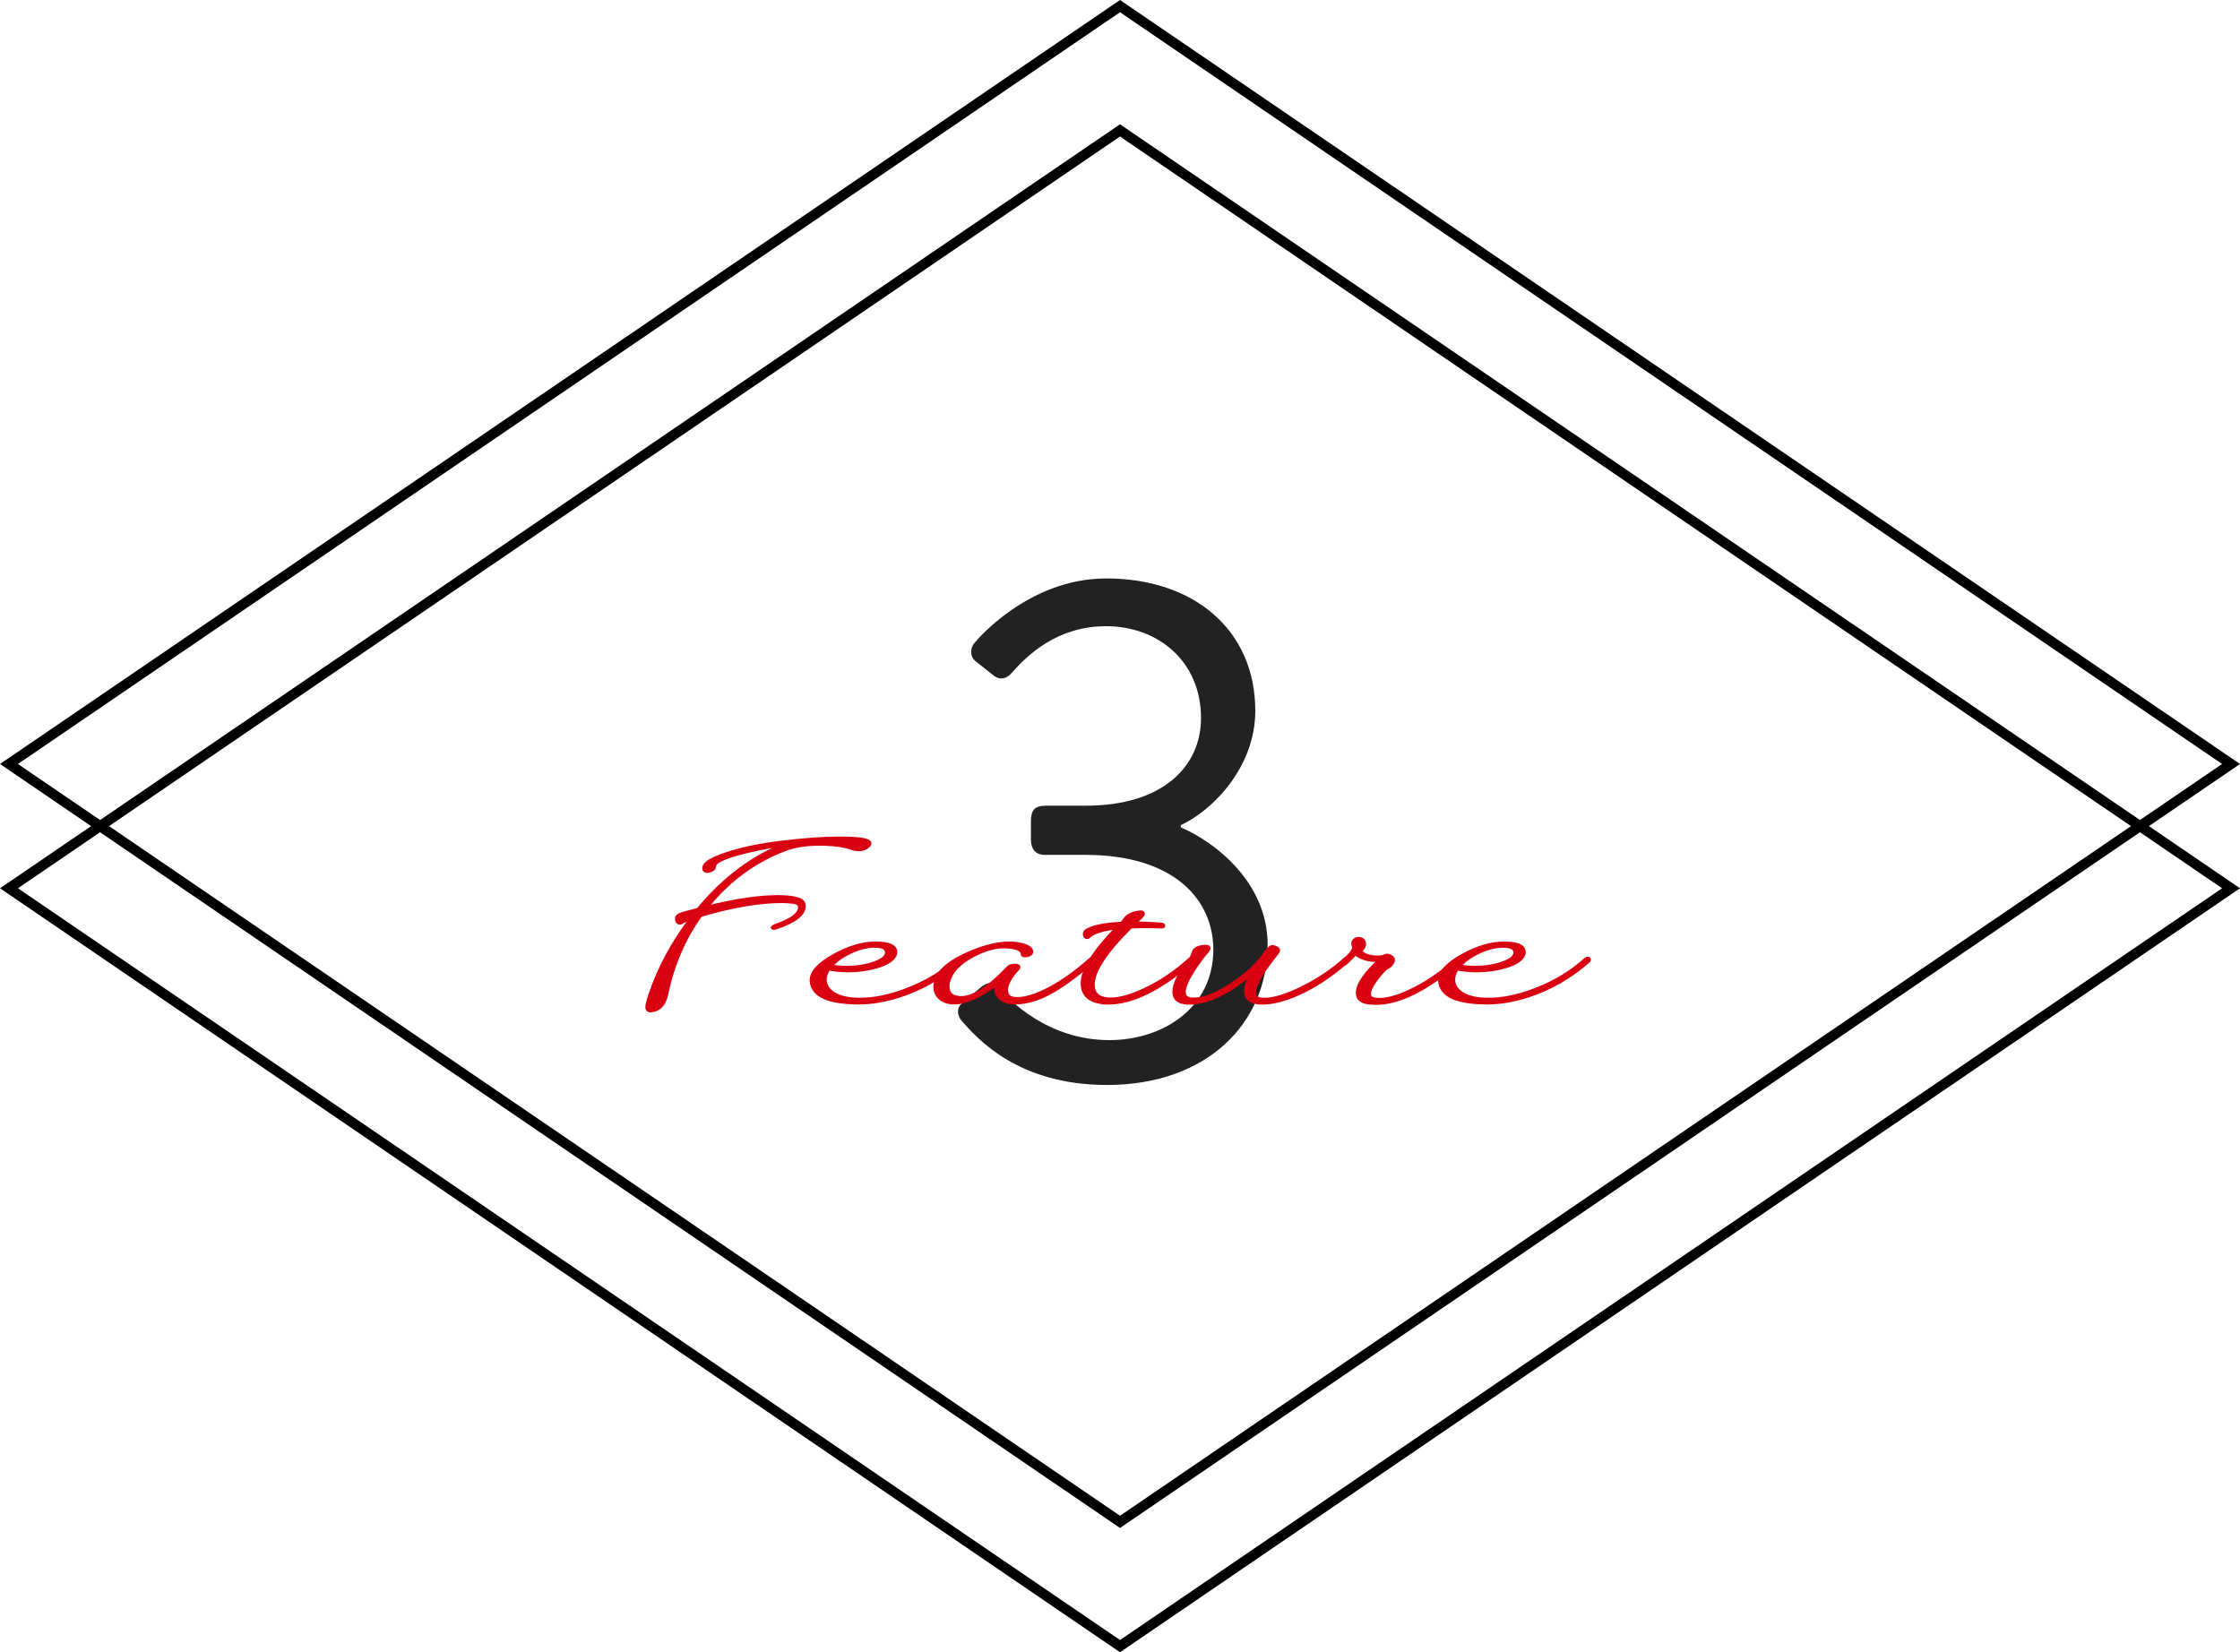 <?xml version="1.0" encoding="utf-8"?>
<!-- Generator: Adobe Illustrator 27.0.0, SVG Export Plug-In . SVG Version: 6.00 Build 0)  -->
<svg version="1.1" id="レイヤー_1" xmlns="http://www.w3.org/2000/svg" xmlns:xlink="http://www.w3.org/1999/xlink" x="0px"
	 y="0px" viewBox="0 0 110.887 81.803" style="enable-background:new 0 0 110.887 81.803;" xml:space="preserve">
<style type="text/css">
	.st0{fill:#222222;}
	.st1{fill:none;stroke:#000000;stroke-width:0.5;stroke-miterlimit:10;}
	.st2{fill:#D90012;stroke:#D90012;stroke-width:0.213;stroke-miterlimit:10;}
</style>
<g>
	<g>
		<g>
			<g>
				<path class="st0" d="M47.631,49.668l0.968-0.823c0.394-0.287,0.681-0.216,0.967,0.179c0.322,0.395,2.257,2.472,5.339,2.472
					c2.723,0,5.159-1.647,5.159-4.478c0-2.437-1.899-4.694-6.342-4.694h-2.007c-0.394,0-0.681-0.215-0.681-0.788v-0.859
					c0-0.573,0.18-0.788,0.753-0.788h1.971c3.833,0,5.696-1.971,5.696-4.335c0-2.831-2.149-4.551-4.693-4.551
					c-2.437,0-3.905,1.434-4.693,2.329c-0.215,0.251-0.573,0.394-0.932,0.071l-0.86-0.681c-0.286-0.251-0.25-0.681,0-0.932
					c0,0,2.58-3.152,6.485-3.152c4.335,0,7.38,2.544,7.38,6.557c0,2.759-2.077,4.908-3.689,5.66v0.107
					c1.684,0.717,4.299,2.724,4.299,5.805c0,3.905-3.01,6.95-7.954,6.95c-4.406,0-6.413-2.293-7.201-3.188
					C47.38,50.277,47.345,49.884,47.631,49.668z"/>
			</g>
		</g>
	</g>
	<g>
		<polygon class="st1" points="55.444,75.347 110.444,37.825 55.444,0.303 0.444,37.825 		"/>
		<polygon class="st1" points="55.444,81.5 110.444,43.978 55.444,6.456 0.444,43.978 		"/>
	</g>
	<g>
		<g>
			<path class="st2" d="M43.017,41.808c-0.122,0.151-0.292,0.228-0.51,0.228c-0.113,0-0.227-0.021-0.34-0.063
				c-0.403-0.139-0.94-0.208-1.612-0.208c-0.63,0-1.167,0.08-1.612,0.239c-1.583,0.575-2.925,1.562-4.024,2.96
				c1.453-0.36,2.647-0.541,3.583-0.541c0.429,0,0.761,0.037,0.995,0.113c0.189,0.059,0.284,0.163,0.284,0.314
				c0,0.403-0.462,0.758-1.386,1.064c-0.076,0.021-0.118,0.025-0.126,0.013c0.021-0.029,0.077-0.061,0.17-0.095
				c0.781-0.269,1.171-0.573,1.171-0.913c0-0.151-0.101-0.241-0.302-0.271c-0.172-0.029-0.374-0.044-0.604-0.044
				c-1.125,0-2.471,0.23-4.037,0.692c-0.818,1.138-1.381,2.438-1.688,3.898c-0.088,0.424-0.269,0.682-0.542,0.774
				c-0.108,0.033-0.19,0.051-0.245,0.051c-0.093,0-0.139-0.053-0.139-0.158c0-0.109,0.051-0.312,0.151-0.61
				c0.453-1.344,1.146-2.62,2.078-3.829c-0.307,0.101-0.502,0.183-0.586,0.245c-0.009,0.005-0.017,0.007-0.025,0.007
				c-0.101,0-0.15-0.063-0.15-0.189c0-0.096,0.079-0.167,0.239-0.214c0.247-0.071,0.519-0.145,0.812-0.221
				c1.285-1.553,2.75-2.643,4.396-3.268c-0.538,0.046-1.197,0.161-1.978,0.346c-0.907,0.219-1.438,0.425-1.594,0.617
				c-0.025,0.029-0.046,0.091-0.062,0.183c-0.013,0.06-0.065,0.107-0.157,0.146c-0.063,0.024-0.118,0.037-0.164,0.037
				c-0.097,0-0.145-0.04-0.145-0.119c0-0.089,0.057-0.179,0.17-0.271c0.155-0.126,0.47-0.269,0.944-0.428
				c0.743-0.248,1.652-0.437,2.727-0.566c1.108-0.135,2.062-0.202,2.859-0.202c0.979,0,1.468,0.08,1.468,0.239
				C43.032,41.781,43.026,41.797,43.017,41.808z"/>
			<path class="st2" d="M47.494,47.584c-0.902,0.781-1.887,1.346-2.953,1.694c-0.714,0.23-1.386,0.346-2.016,0.346
				c-1.503,0-2.281-0.351-2.336-1.052c-0.029-0.398,0.334-0.81,1.09-1.234c0.734-0.411,1.425-0.617,2.071-0.617
				c0.643,0,0.964,0.141,0.964,0.422c0,0.072-0.031,0.151-0.095,0.24c-0.139,0.185-0.421,0.339-0.847,0.462
				c-0.427,0.124-0.888,0.187-1.383,0.187c-0.344,0-0.667-0.032-0.97-0.095c-0.13,0.185-0.197,0.365-0.201,0.542
				c-0.004,0.276,0.122,0.508,0.378,0.692c0.307,0.223,0.764,0.334,1.373,0.334c0.709,0,1.478-0.157,2.305-0.473
				c0.966-0.365,1.813-0.877,2.544-1.536c0.021-0.021,0.046-0.029,0.075-0.025s0.045,0.019,0.045,0.044
				C47.539,47.535,47.524,47.558,47.494,47.584z M43.804,47.414c0.076-0.084,0.114-0.168,0.114-0.252
				c0-0.231-0.208-0.347-0.624-0.347c-0.092,0-0.191,0.007-0.296,0.019c-0.34,0.047-0.688,0.162-1.045,0.347
				c-0.374,0.193-0.662,0.416-0.863,0.668c0.273,0.05,0.55,0.075,0.831,0.075c0.429,0,0.829-0.055,1.203-0.164
				C43.456,47.659,43.683,47.544,43.804,47.414z"/>
			<path class="st2" d="M54.088,47.584c-0.944,0.818-1.748,1.383-2.412,1.694c-0.495,0.23-0.986,0.346-1.474,0.346
				c-0.264,0-0.477-0.064-0.636-0.195c-0.159-0.13-0.239-0.291-0.239-0.484c0-0.13,0.038-0.259,0.113-0.385
				c-0.143,0.168-0.42,0.37-0.831,0.604c-0.525,0.307-0.98,0.46-1.366,0.46c-0.294,0-0.527-0.077-0.699-0.232
				c-0.155-0.143-0.233-0.319-0.233-0.529c0-0.579,0.485-1.098,1.455-1.556c0.827-0.391,1.565-0.586,2.217-0.586
				c0.218,0,0.437,0.03,0.654,0.089c0.303,0.088,0.435,0.207,0.397,0.358c-0.018,0.051-0.087,0.089-0.208,0.113
				c-0.126,0.025-0.191,0.007-0.195-0.057c-0.013-0.239-0.315-0.365-0.907-0.378c-0.475-0.008-1.001,0.141-1.58,0.447
				c-0.659,0.353-1.061,0.771-1.203,1.254c-0.029,0.092-0.044,0.183-0.044,0.271c0,0.403,0.229,0.604,0.687,0.604
				c0.617,0,1.397-0.502,2.343-1.505c0.05-0.055,0.143-0.086,0.276-0.095c0.135-0.009,0.202,0.013,0.202,0.062
				c-0.005,0.021-0.013,0.038-0.025,0.051c-0.391,0.426-0.586,0.784-0.586,1.072c0,0.264,0.128,0.414,0.385,0.452
				c0.054,0.008,0.113,0.012,0.176,0.012c0.429,0,0.957-0.165,1.587-0.495c0.676-0.356,1.367-0.85,2.072-1.482
				c0.021-0.021,0.046-0.028,0.075-0.024s0.044,0.019,0.044,0.044C54.132,47.535,54.117,47.558,54.088,47.584z"/>
			<path class="st2" d="M59.007,47.584c-1.579,1.364-2.964,2.047-4.156,2.047c-0.105,0-0.206-0.007-0.303-0.02
				c-0.63-0.088-0.944-0.396-0.944-0.926c0-0.667,0.588-1.597,1.764-2.789c-0.756,0.079-1.247,0.23-1.474,0.453
				c-0.025,0.025-0.051,0.038-0.076,0.038c-0.071,0-0.106-0.049-0.106-0.146c0-0.059,0.027-0.106,0.081-0.145
				c0.323-0.197,0.901-0.314,1.732-0.353c0.017-0.021,0.044-0.049,0.082-0.082c0.054-0.071,0.108-0.143,0.163-0.214
				c0.089-0.093,0.223-0.164,0.403-0.215c0.122-0.033,0.218-0.05,0.29-0.05c0.146,0,0.143,0.073-0.013,0.221
				c-0.109,0.101-0.225,0.21-0.347,0.327c0.479,0,0.94,0.019,1.386,0.057c0.062,0.004,0.092,0.019,0.088,0.044
				s-0.033,0.036-0.088,0.031c-0.562-0.021-1.068-0.021-1.518,0c-1.256,1.241-1.884,2.203-1.884,2.886
				c0,0.457,0.255,0.704,0.763,0.742c0.462,0.033,1.049-0.113,1.763-0.441c0.807-0.369,1.579-0.888,2.318-1.555
				c0.021-0.021,0.046-0.029,0.075-0.025c0.033,0.004,0.05,0.019,0.05,0.044C59.057,47.535,59.04,47.558,59.007,47.584z"/>
			<path class="st2" d="M66.677,47.584c-0.831,0.722-1.654,1.262-2.469,1.618c-0.659,0.286-1.236,0.429-1.731,0.429
				c-0.521,0-0.781-0.189-0.781-0.567c0-0.36,0.195-0.766,0.586-1.215c-0.37,0.357-0.75,0.67-1.14,0.936
				c-0.781,0.53-1.497,0.812-2.147,0.847c-0.567,0.029-0.851-0.146-0.851-0.526c0-0.372,0.245-0.877,0.736-1.516
				c0.109-0.14,0.181-0.277,0.215-0.412c0.037-0.156,0.188-0.252,0.453-0.285c0.181-0.025,0.271-0.007,0.271,0.057
				c0,0.034-0.024,0.078-0.075,0.133c-0.185,0.212-0.389,0.482-0.611,0.812c-0.36,0.541-0.541,0.947-0.541,1.218
				c0,0.22,0.119,0.345,0.358,0.374c0.047,0.005,0.097,0.007,0.151,0.007c0.529,0,1.178-0.259,1.946-0.776
				c0.692-0.468,1.2-0.935,1.523-1.401c0.215-0.308,0.361-0.448,0.441-0.423c0.168,0.046,0.252,0.099,0.252,0.157
				c0,0.021-0.011,0.048-0.031,0.082c-0.072,0.084-0.164,0.201-0.277,0.353c-0.592,0.772-0.888,1.324-0.888,1.656
				c0,0.243,0.174,0.365,0.522,0.365c0.462,0,1.074-0.185,1.839-0.555c0.81-0.395,1.534-0.879,2.173-1.454
				c0.021-0.021,0.048-0.029,0.081-0.025c0.029,0.004,0.045,0.019,0.045,0.044C66.728,47.535,66.71,47.558,66.677,47.584z"/>
			<path class="st2" d="M72.218,47.584c-1.587,1.373-2.953,2.06-4.1,2.06c-0.117,0-0.232-0.007-0.346-0.02
				c-0.366-0.037-0.549-0.192-0.549-0.466c0-0.407,0.378-0.957,1.134-1.65c-0.079,0.009-0.159,0.013-0.239,0.013
				c-0.235,0-0.457-0.042-0.667-0.126c-0.189-0.075-0.305-0.155-0.347-0.239c-0.093,0.118-0.254,0.286-0.485,0.504
				c-0.046,0.042-0.081,0.049-0.106,0.02c-0.029-0.029-0.023-0.063,0.019-0.102c0.307-0.276,0.477-0.484,0.51-0.623
				c0.005-0.021-0.002-0.061-0.019-0.12c-0.017-0.059-0.025-0.101-0.025-0.126c0-0.062,0.029-0.117,0.089-0.163
				c0.046-0.034,0.103-0.051,0.17-0.051c0.15,0,0.237,0.069,0.258,0.208c0.017,0.113-0.04,0.229-0.17,0.347
				c-0.009,0.101,0.08,0.188,0.265,0.265c0.172,0.066,0.363,0.101,0.573,0.101c0.18,0,0.321-0.027,0.422-0.082
				c0.037-0.021,0.097-0.016,0.176,0.016c0.08,0.031,0.135,0.079,0.164,0.142c0.017,0.042-0.002,0.106-0.057,0.192
				c-0.056,0.086-0.123,0.147-0.203,0.186c-0.114,0.046-0.289,0.223-0.525,0.529c-0.266,0.344-0.398,0.615-0.398,0.812
				c0,0.146,0.079,0.237,0.239,0.271c0.084,0.021,0.177,0.031,0.277,0.031c0.471,0,1.051-0.176,1.74-0.529
				c0.728-0.369,1.437-0.864,2.126-1.485c0.021-0.021,0.046-0.029,0.075-0.025c0.034,0.004,0.051,0.019,0.051,0.044
				C72.269,47.535,72.252,47.558,72.218,47.584z"/>
			<path class="st2" d="M78.604,47.584c-0.902,0.781-1.887,1.346-2.953,1.694c-0.714,0.23-1.386,0.346-2.016,0.346
				c-1.503,0-2.281-0.351-2.336-1.052c-0.029-0.398,0.334-0.81,1.09-1.234c0.734-0.411,1.425-0.617,2.071-0.617
				c0.643,0,0.964,0.141,0.964,0.422c0,0.072-0.031,0.151-0.095,0.24c-0.139,0.185-0.421,0.339-0.847,0.462
				c-0.427,0.124-0.888,0.187-1.383,0.187c-0.344,0-0.667-0.032-0.97-0.095c-0.13,0.185-0.197,0.365-0.201,0.542
				c-0.004,0.276,0.122,0.508,0.378,0.692c0.307,0.223,0.764,0.334,1.373,0.334c0.709,0,1.478-0.157,2.305-0.473
				c0.966-0.365,1.813-0.877,2.544-1.536c0.021-0.021,0.046-0.029,0.075-0.025s0.045,0.019,0.045,0.044
				C78.649,47.535,78.633,47.558,78.604,47.584z M74.913,47.414c0.076-0.084,0.114-0.168,0.114-0.252
				c0-0.231-0.208-0.347-0.624-0.347c-0.092,0-0.191,0.007-0.296,0.019c-0.34,0.047-0.688,0.162-1.045,0.347
				c-0.374,0.193-0.662,0.416-0.863,0.668c0.273,0.05,0.55,0.075,0.831,0.075c0.429,0,0.829-0.055,1.203-0.164
				C74.566,47.659,74.792,47.544,74.913,47.414z"/>
		</g>
	</g>
</g>
</svg>
